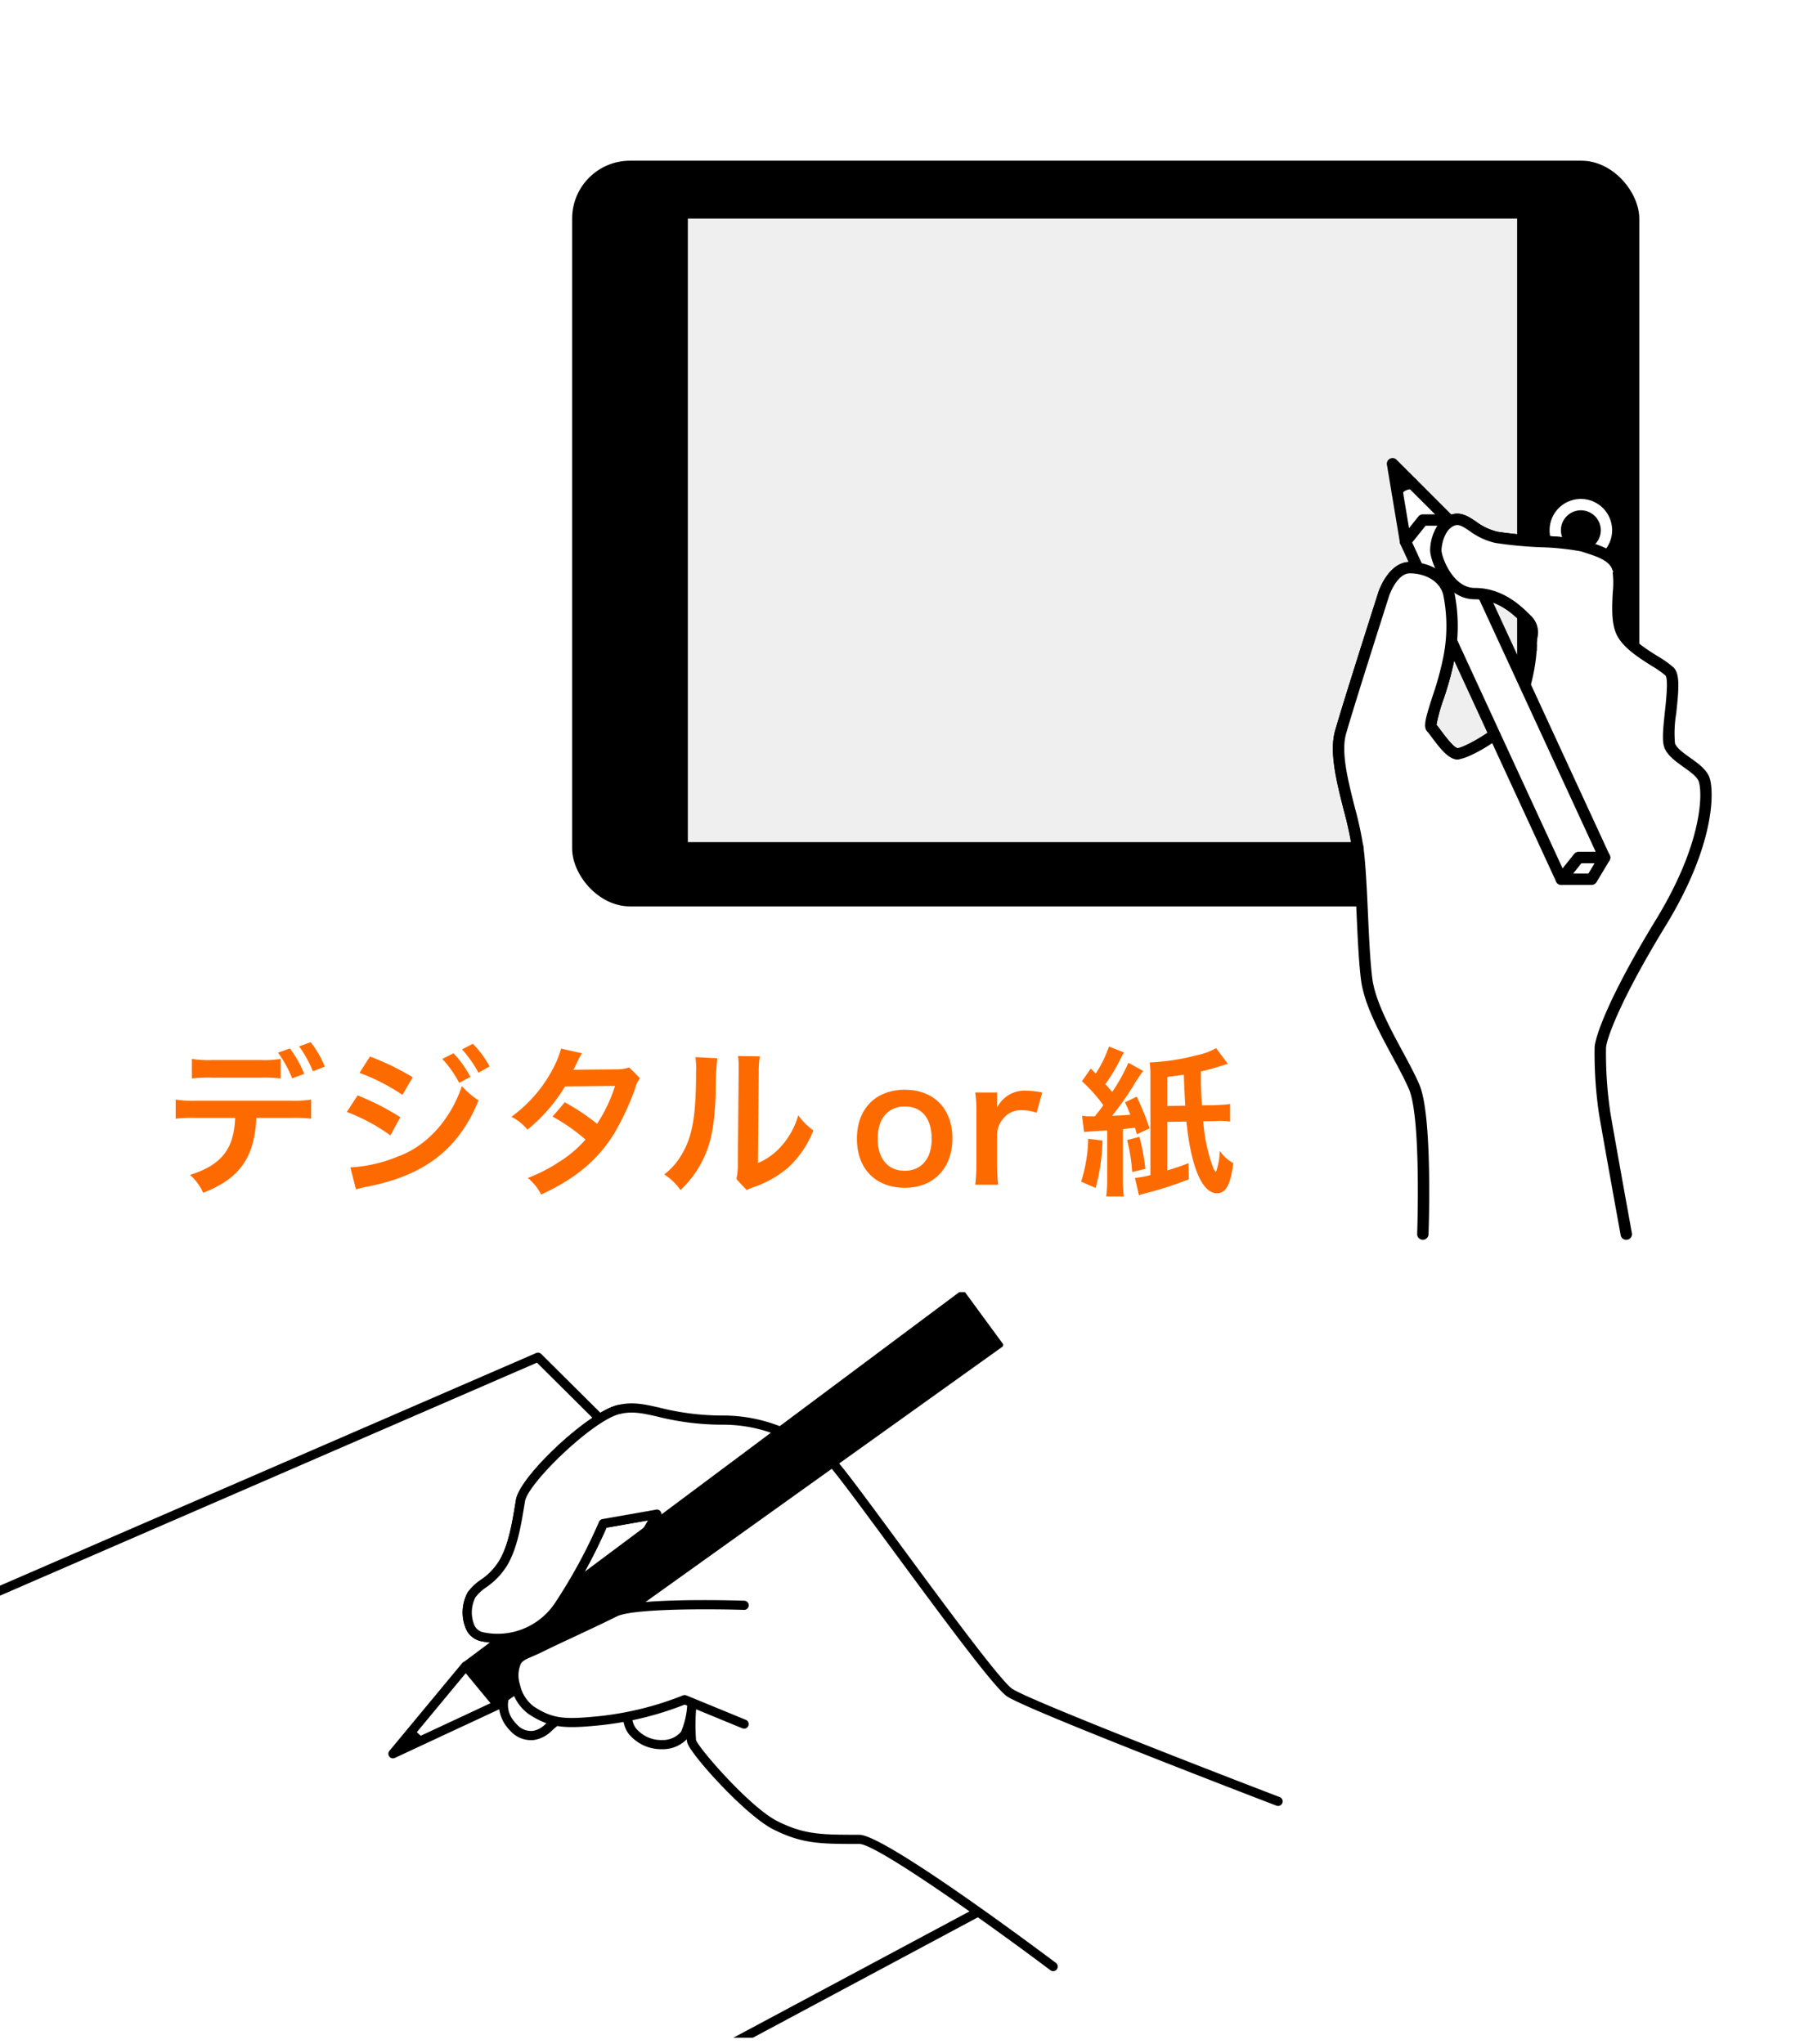 <svg xmlns="http://www.w3.org/2000/svg" xmlns:xlink="http://www.w3.org/1999/xlink" width="280" height="318" viewBox="0 0 280 318">
  <defs>
    <clipPath id="clip-path">
      <rect id="長方形_163" data-name="長方形 163" width="203" height="116" transform="translate(120 5326.867)" fill="#fff"/>
    </clipPath>
  </defs>
  <g id="グループ_962" data-name="グループ 962" transform="translate(-120 -5115)">
    <rect id="長方形_152" data-name="長方形 152" width="280" height="318" transform="translate(120 5115)" fill="#fff"/>
    <g id="マスクグループ_42" data-name="マスクグループ 42" transform="translate(0 -10.867)" clip-path="url(#clip-path)">
      <g id="グループ_748" data-name="グループ 748" transform="translate(71.446 5326.589)">
        <g id="グループ_765" data-name="グループ 765" transform="translate(0 9.698)">
          <path id="パス_2233" data-name="パス 2233" d="M724.5,894.283l131.523-57.066,80.436,79.892-100.545,53.8" transform="translate(-723.786 -836.504)" fill="#fff"/>
          <path id="パス_2234" data-name="パス 2234" d="M835.629,971.343a.714.714,0,0,1-.337-1.344l99.693-53.349-79.408-78.872L724.5,894.652a.714.714,0,1,1-.568-1.309l131.523-57.066a.717.717,0,0,1,.787.148l80.436,79.892a.715.715,0,0,1-.166,1.136L835.965,971.258A.714.714,0,0,1,835.629,971.343Z" transform="translate(-723.5 -836.218)"/>
        </g>
        <g id="グループ_774" data-name="グループ 774" transform="translate(108.969 0)">
          <g id="グループ_766" data-name="グループ 766" transform="translate(11.551 17.593)">
            <path id="パス_2235" data-name="パス 2235" d="M1019.449,909.473S980.958,894.73,977.7,892.556s-26.087-34.783-27.718-35.87-7.609-6.522-16.848-6.522-11.957-2.718-16.3-1.63-14.674,10.869-15.218,14.13-1.087,7.065-2.718,9.783-3.8,3.261-4.891,4.891-1.087,5.979,1.63,6.522a11.494,11.494,0,0,0,11.957-4.891,82.021,82.021,0,0,0,6.9-12.7l8.323-1.46-10.05,17.424s-12.776,8.152-13.319,9.783-1.087,3.8,1.086,5.978a3.585,3.585,0,0,0,5.435,0c1.087-1.087,13.587-10.87,13.587-10.87s-2.717,8.7-.543,11.413,6.522,2.717,8.152.543,2.174-19.565,2.174-19.565-1.63,19.022-1.087,20.653,8.7,10.869,13.044,13.043,7.065,2.174,13.043,2.174c3.8,0,30.141,19.79,30.141,19.79" transform="translate(-892.608 -847.564)" fill="#fff"/>
            <path id="パス_2236" data-name="パス 2236" d="M984.182,935.6a.711.711,0,0,1-.428-.143c-10.109-7.6-27.115-19.647-29.712-19.647-6.086,0-8.864,0-13.362-2.249-4.332-2.166-12.756-11.518-13.4-13.457a2.764,2.764,0,0,1-.093-.578,5.234,5.234,0,0,1-3.825,1.547h-.106a6.538,6.538,0,0,1-5.095-2.379c-1.709-2.137-.857-7.084-.157-9.966-4.116,3.232-11.076,8.732-11.824,9.48a4.956,4.956,0,0,1-2.713,1.425,4.292,4.292,0,0,1-3.731-1.425,5.931,5.931,0,0,1-1.259-6.708c.556-1.668,9.482-7.52,13.466-10.065l9.2-15.949-6.44,1.13a82.214,82.214,0,0,1-6.811,12.475,12.283,12.283,0,0,1-12.682,5.182,3.325,3.325,0,0,1-2.453-2.139,6.541,6.541,0,0,1,.368-5.479,8.114,8.114,0,0,1,2.012-1.913,9.873,9.873,0,0,0,2.861-2.95c1.453-2.422,2.019-5.855,2.518-8.883l.107-.649c.613-3.676,11.211-13.572,15.75-14.706,2.331-.583,4.225-.151,6.623.4a40.05,40.05,0,0,0,9.854,1.211c8.349,0,14.052,4.268,16.487,6.089.313.235.566.425.757.553.71.473,3.511,4.23,10.219,13.343,6.623,9,15.694,21.322,17.5,22.526,2.526,1.685,28.324,11.755,41.611,16.844a.714.714,0,0,1-.51,1.334c-1.575-.6-38.6-14.8-41.892-16.99-1.866-1.244-8.881-10.672-17.858-22.868-4.515-6.134-9.183-12.478-9.871-13.009-.2-.131-.47-.335-.81-.59-2.321-1.738-7.757-5.805-15.631-5.805a41.269,41.269,0,0,1-10.172-1.247c-2.3-.525-3.958-.9-5.959-.405-4.22,1.056-14.22,10.756-14.687,13.556l-.106.646c-.52,3.155-1.109,6.731-2.7,9.387a11.368,11.368,0,0,1-3.225,3.355,6.967,6.967,0,0,0-1.685,1.565,5.188,5.188,0,0,0-.238,4.141,1.94,1.94,0,0,0,1.415,1.285,10.722,10.722,0,0,0,11.232-4.6A81.842,81.842,0,0,0,913.54,865.7a.713.713,0,0,1,.533-.424l8.322-1.461a.714.714,0,0,1,.742,1.061L913.088,882.3a.7.7,0,0,1-.234.245c-6.046,3.858-12.573,8.437-13.033,9.422-.543,1.629-.924,3.389.92,5.233a2.947,2.947,0,0,0,2.52,1.022,3.593,3.593,0,0,0,1.905-1.022c1.105-1.105,13.141-10.526,13.652-10.927a.714.714,0,0,1,1.121.774c-.724,2.319-2.254,8.771-.667,10.755a5.063,5.063,0,0,0,4.064,1.843,3.74,3.74,0,0,0,2.96-1.282,12.41,12.41,0,0,0,.962-4.113c.263-5.468.893-13,1.072-15.085a.706.706,0,0,1,.752-.652.714.714,0,0,1,.672.735c-.064,2.042-.346,9.8-1.074,15.095a32.925,32.925,0,0,0-.049,5.311c.426,1.277,8.388,10.481,12.685,12.629,4.2,2.1,6.87,2.1,12.724,2.1,3.929,0,27.855,17.893,30.57,19.933a.714.714,0,0,1-.43,1.285Z" transform="translate(-892.323 -847.278)"/>
          </g>
          <g id="グループ_770" data-name="グループ 770">
            <g id="グループ_767" data-name="グループ 767" transform="translate(11.771)">
              <path id="パス_2237" data-name="パス 2237" d="M970.305,823.133,893.13,880.742l4.891,6.522,78.262-55.979Z" transform="translate(-892.774 -822.776)"/>
              <path id="パス_2238" data-name="パス 2238" d="M897.879,887.478a.36.36,0,0,1-.286-.143l-4.891-6.522a.357.357,0,0,1,.073-.5l77.175-57.61a.359.359,0,0,1,.5.075l5.978,8.153a.358.358,0,0,1,.064.268.354.354,0,0,1-.145.233l-78.262,55.979A.349.349,0,0,1,897.879,887.478Zm-4.391-6.807,4.467,5.956,77.684-55.566-5.552-7.571Z" transform="translate(-892.631 -822.633)"/>
            </g>
            <g id="グループ_768" data-name="グループ 768" transform="translate(0 57.729)">
              <path id="パス_2239" data-name="パス 2239" d="M888.463,904.5l-11.32,13.654,16.3-7.609Z" transform="translate(-876.429 -903.786)" fill="#fff"/>
              <path id="パス_2240" data-name="パス 2240" d="M876.857,918.581a.715.715,0,0,1-.55-1.17l11.32-13.654a.716.716,0,0,1,.55-.258h0a.711.711,0,0,1,.55.26l4.985,6.045a.714.714,0,0,1-.249,1.1l-16.305,7.608A.7.7,0,0,1,876.857,918.581Zm11.318-13.247-8.741,10.543L892.025,910Z" transform="translate(-876.143 -903.5)"/>
            </g>
            <g id="グループ_769" data-name="グループ 769" transform="translate(0.629 68.206)">
              <path id="パス_2241" data-name="パス 2241" d="M880.241,918.678l-2.717,3.261L881.68,920Z" transform="translate(-877.166 -918.32)"/>
              <path id="パス_2242" data-name="パス 2242" d="M877.38,922.152a.356.356,0,0,1-.273-.585l2.717-3.261a.357.357,0,0,1,.251-.127.341.341,0,0,1,.265.093l1.44,1.318a.358.358,0,0,1-.09.587l-4.158,1.942A.365.365,0,0,1,877.38,922.152Zm2.753-3.1-1.453,1.744,2.223-1.039Z" transform="translate(-877.023 -918.176)"/>
            </g>
          </g>
          <g id="グループ_773" data-name="グループ 773" transform="translate(11.551 17.849)">
            <g id="グループ_771" data-name="グループ 771" transform="translate(7.275 30.341)">
              <path id="パス_2243" data-name="パス 2243" d="M939.308,891.235s-16.848-.543-20.109,1.087-9.239,4.348-11.413,5.435-3.13,1.163-3.8,2.174c-1.087,1.63-.261,5.986,2.174,7.609,3.261,2.174,5.435,2.174,10.869,1.63a49.437,49.437,0,0,0,13.044-3.261l9.239,3.8" transform="translate(-902.799 -890.427)" fill="#fff"/>
              <path id="パス_2244" data-name="パス 2244" d="M939.022,910.139a.72.72,0,0,1-.272-.054l-8.966-3.692a50.079,50.079,0,0,1-12.974,3.2c-5.5.55-7.9.542-11.337-1.748a7.114,7.114,0,0,1-2.7-4.222,5.811,5.811,0,0,1,.333-4.377,4.631,4.631,0,0,1,2.39-1.644c.478-.2,1.02-.438,1.689-.772.984-.493,2.768-1.329,4.656-2.213,2.329-1.091,4.969-2.328,6.757-3.222,3.327-1.663,18.709-1.217,20.451-1.161a.713.713,0,0,1,.69.737.7.7,0,0,1-.736.69c-4.637-.149-17.225-.259-19.767,1.012-1.8.9-4.453,2.142-6.79,3.238-1.88.88-3.656,1.713-4.624,2.2-.706.353-1.293.6-1.765.807-1.057.453-1.439.635-1.765,1.124a4.585,4.585,0,0,0-.136,3.237,5.765,5.765,0,0,0,2.112,3.381c3.074,2.049,5.059,2.048,10.4,1.514a49.1,49.1,0,0,0,12.833-3.206.723.723,0,0,1,.554,0l9.239,3.8a.714.714,0,0,1-.272,1.374Z" transform="translate(-902.514 -890.137)"/>
            </g>
            <g id="グループ_772" data-name="グループ 772">
              <path id="パス_2245" data-name="パス 2245" d="M916.827,848.637c-4.348,1.087-14.674,10.87-15.218,14.131s-1.087,7.065-2.718,9.783-3.8,3.261-4.891,4.891-1.087,5.979,1.63,6.522a11.494,11.494,0,0,0,11.957-4.891,82.028,82.028,0,0,0,6.9-12.7l8.323-1.46" transform="translate(-892.608 -847.922)" fill="#fff"/>
              <path id="パス_2246" data-name="パス 2246" d="M897.678,884.612a12.836,12.836,0,0,1-2.473-.235,3.325,3.325,0,0,1-2.453-2.139,6.541,6.541,0,0,1,.368-5.479,8.114,8.114,0,0,1,2.012-1.913,9.873,9.873,0,0,0,2.861-2.95c1.453-2.422,2.019-5.855,2.518-8.883l.107-.649c.613-3.677,11.211-13.572,15.75-14.706a.713.713,0,1,1,.346,1.384c-4.22,1.056-14.22,10.756-14.687,13.556l-.106.646c-.52,3.155-1.109,6.731-2.7,9.387a11.366,11.366,0,0,1-3.225,3.355,6.966,6.966,0,0,0-1.685,1.565,5.188,5.188,0,0,0-.238,4.141,1.94,1.94,0,0,0,1.415,1.285,10.722,10.722,0,0,0,11.232-4.6A81.838,81.838,0,0,0,913.54,865.8a.713.713,0,0,1,.533-.424l8.322-1.461a.714.714,0,0,1,.247,1.407l-7.945,1.393a82.179,82.179,0,0,1-6.811,12.476A12.075,12.075,0,0,1,897.678,884.612Z" transform="translate(-892.323 -847.636)"/>
            </g>
          </g>
        </g>
      </g>
    </g>
    <path id="パス_2406" data-name="パス 2406" d="M-65.35-19.275a15.736,15.736,0,0,1-3.225.175h-7.35a16.036,16.036,0,0,1-3.225-.175v3.05a20.656,20.656,0,0,1,3.175-.125h7.45a20.442,20.442,0,0,1,3.175.125Zm1.575,9.175a21.962,21.962,0,0,1,3.175.125V-12.95a16.341,16.341,0,0,1-3.225.175H-78.45a16.341,16.341,0,0,1-3.225-.175v2.975A21.962,21.962,0,0,1-78.5-10.1h6.075C-72.6-5.25-74.55-2.775-79.45-1.225A7.947,7.947,0,0,1-77.4,1.55c5.65-2.175,8-5.475,8.275-11.65Zm5.3-7.975a15.33,15.33,0,0,0-2.2-3.8l-1.8.65a18.159,18.159,0,0,1,2.15,3.875ZM-65.75-20.25a18.431,18.431,0,0,1,2.2,4l1.875-.7A17.642,17.642,0,0,0-63.9-20.9Zm12.675,3.15A30.267,30.267,0,0,1-46.4-13.675l1.6-2.75a41.169,41.169,0,0,0-6.65-3.225Zm-1.975,6.075a29.017,29.017,0,0,1,6.775,3.65l1.55-2.825a39.458,39.458,0,0,0-6.65-3.4Zm14.85-8.25a16.873,16.873,0,0,1,2.625,3.725l1.75-.925A16.2,16.2,0,0,0-38.45-20.15Zm-13.425,20.3A14.762,14.762,0,0,1-51.875.6c8.95-1.75,14.225-5.85,17.325-13.425a12.155,12.155,0,0,1-2.6-2.225c-1.8,5.325-5.55,9.425-10.125,11.025A22.209,22.209,0,0,1-54.5-2.4ZM-32.85-18.1a14.458,14.458,0,0,0-2.6-3.525l-1.675.875a18.419,18.419,0,0,1,2.55,3.625Zm21.725.15a6.563,6.563,0,0,1-2.2.3c-6.1.05-6.1.05-6.5.1a12.457,12.457,0,0,0,.6-1.2,13.173,13.173,0,0,1,.75-1.4l-3.25-.725a15.241,15.241,0,0,1-1.45,3.475,21.492,21.492,0,0,1-6.275,7.125,7.936,7.936,0,0,1,2.5,2A25.864,25.864,0,0,0-21.1-15l7.775-.075a23.885,23.885,0,0,1-2.8,5.9,32.54,32.54,0,0,0-5.025-3.35l-1.9,2.225a28.3,28.3,0,0,1,5.125,3.575,18.148,18.148,0,0,1-4.1,3.475A25.2,25.2,0,0,1-26.9-.75a7.935,7.935,0,0,1,2.075,2.575c5.325-2.45,8.85-5.4,11.4-9.55a41.932,41.932,0,0,0,3.2-6.875,4.478,4.478,0,0,1,.775-1.675Zm10.3-1.6a12.565,12.565,0,0,1,.1,2.275c0,7-.575,10.225-2.375,13.1A10.271,10.271,0,0,1-5.675-1.3,8.9,8.9,0,0,1-3.15,1.125,15.92,15.92,0,0,0,.3-3.5C1.6-6.075,2.15-8.9,2.325-13.775a52.245,52.245,0,0,1,.25-5.6ZM5.8-19.725a10.82,10.82,0,0,1,.1,1.65v.75l-.125,14.1A11.2,11.2,0,0,1,5.55-.575l1.6,1.7A10.878,10.878,0,0,1,8.225.675a16.511,16.511,0,0,0,5.325-3A15.515,15.515,0,0,0,17.525-8.15a10.479,10.479,0,0,1-2.35-2.35,12.216,12.216,0,0,1-2.45,4.575A10.051,10.051,0,0,1,8.9-3.075L9.025-17.3A13.547,13.547,0,0,1,9.2-19.675ZM31.775.775c4.45,0,7.375-3.05,7.375-7.675s-2.875-7.575-7.4-7.575c-4.55,0-7.45,2.975-7.45,7.625C24.3-2.175,27.2.775,31.775.775Zm-.025-12.65c2.65,0,4.175,1.85,4.175,5.075,0,3.05-1.6,4.925-4.2,4.925s-4.2-1.9-4.2-4.975C27.525-9.975,29.125-11.875,31.75-11.875ZM53.125-14.05a12.962,12.962,0,0,0-2.325-.275A4.782,4.782,0,0,0,46.1-11.7v-2.35H42.7a19.765,19.765,0,0,1,.175,3.25v7.85A27.421,27.421,0,0,1,42.7.3h3.575A26.292,26.292,0,0,1,46.1-2.95V-7.575a4.024,4.024,0,0,1,1.025-2.5,3.568,3.568,0,0,1,2.9-1.225,7.466,7.466,0,0,1,2.225.4Zm7.95,3.7h-.45a7,7,0,0,1-1.3-.075l.3,2.525c.4-.05,1.6-.125,3.6-.25v7.6a19.359,19.359,0,0,1-.15,2.675h2.75a18.384,18.384,0,0,1-.15-2.675v-7.8c.9-.1.9-.1,1.875-.225.125.375.15.525.3,1.025l1.975-.925a44.279,44.279,0,0,0-2-4.925L66-12.525c.425.9.525,1.2.825,1.925-.7.075-1.55.125-2.825.175A49.268,49.268,0,0,0,67.3-15.1a24.61,24.61,0,0,1,1.525-2.3l-2.3-1.275A27.17,27.17,0,0,1,64-14.125c-.4-.5-.55-.675-1.05-1.225a27.545,27.545,0,0,0,2.3-3.825,8.621,8.621,0,0,1,.6-1.1L63.5-21.2A18.243,18.243,0,0,1,61.45-17l-.775-.775L59.3-15.8a24.043,24.043,0,0,1,3.325,3.725c-.3.45-.5.7-.7.95-.4.5-.4.5-.6.775Zm19.1-10.6a10.21,10.21,0,0,1-3.1,1.125,34.29,34.29,0,0,1-7.225,1.1,19.1,19.1,0,0,1,.1,2.3V-1.2a16.172,16.172,0,0,1-2.4.45l.625,2.7a6.714,6.714,0,0,1,.925-.3,55.488,55.488,0,0,0,6.825-2.2l-.05-2.5c-1.075.4-1.8.675-3.3,1.125v-7.55l2.975-.05C76.275-2.45,78,1.625,80.3,1.625c1.4,0,2.1-1.3,2.55-4.675a6.619,6.619,0,0,1-2.125-1.925A9.8,9.8,0,0,1,80.15-1.7a1.649,1.649,0,0,1-.475-.75,25.8,25.8,0,0,1-1.5-7.125l1.7-.025.575-.025a10.372,10.372,0,0,1,1.9.1v-2.75a7.239,7.239,0,0,1-1.05.125l-1.375.075-1.95.025c-.125-1.825-.15-2.6-.175-3.325v-1.95c1.325-.3,1.375-.325,3.525-.975.15-.05.375-.125.675-.2Zm-7.6,9v-4.525c1.25-.15,1.625-.2,2.575-.35.075,2.025.15,3.625.225,4.825Zm-12.3,5.1a23.549,23.549,0,0,1-1.1,6.675L61.425.8A30.364,30.364,0,0,0,62.5-6.575Zm6.05.2a26.958,26.958,0,0,1,.8,4.975l2.05-.5A36.13,36.13,0,0,0,68.25-7.15Z" transform="translate(229 5299)" fill="#fd6b00"/>
    <g id="グループ_775" data-name="グループ 775" transform="translate(-813.477 4302)">
      <rect id="長方形_164" data-name="長方形 164" width="166" height="116" rx="9" transform="translate(1022.477 838)"/>
      <g id="グループ_775-2" data-name="グループ 775" transform="translate(1037.897 845.075)">
        <rect id="長方形_165" data-name="長方形 165" width="131" height="99" transform="translate(1.579 0.925)" stroke-width="2" stroke="#000" stroke-linecap="round" stroke-linejoin="round" fill="#efefef"/>
        <path id="パス_2247" data-name="パス 2247" d="M1172.647,946.812H1040.884a.883.883,0,0,1-.884-.884V846.884a.883.883,0,0,1,.884-.884h131.763a.883.883,0,0,1,.884.884v99.043A.883.883,0,0,1,1172.647,946.812Zm-130.879-1.769h129.994V847.769H1041.769Z" transform="translate(-1040 -846)"/>
      </g>
      <path id="パス_2248" data-name="パス 2248" d="M1199.364,907.227a4.864,4.864,0,1,1,4.864-4.864A4.87,4.87,0,0,1,1199.364,907.227Zm0-7.959a3.1,3.1,0,1,0,3.1,3.1A3.1,3.1,0,0,0,1199.364,899.269Z" transform="translate(-19.976 -6.883)" fill="#fff"/>
      <g id="グループ_785" data-name="グループ 785" transform="translate(1140.814 884.262)">
        <g id="グループ_776" data-name="グループ 776" transform="translate(0 8.645)">
          <path id="パス_2249" data-name="パス 2249" d="M1170.489,1012.282s.673-18.178-1.347-22.89-6.732-11.445-7.405-16.831-.674-14.811-1.347-20.2-4.039-13.465-2.693-18.178,6.732-21.544,6.732-21.544,1.347-4.04,4.039-4.04,5.386,1.347,6.059,4.04a25.263,25.263,0,0,1,0,10.1c-.674,4.04-3.367,10.1-2.694,10.772s2.694,4.04,4.04,4.04,7.406-3.367,8.752-6.059a28.2,28.2,0,0,0,2.694-10.1c0-2.693.673-3.366-.674-4.713s-4.04-4.039-8.078-4.039-6.059-5.385-6.059-6.732.673-4.04,2.693-4.713,3.367,2.02,6.732,2.693,11.445.674,13.464,1.347,4.714,1.347,5.386,3.366-.673,7.406.673,10.1,6.059,4.713,7.406,6.059-.674,9.425,0,11.445,4.713,3.367,5.385,5.386.673,10.1-6.732,22.217-9.425,18.177-9.425,19.524a66.612,66.612,0,0,0,.673,10.1c.673,4.039,3.367,18.851,3.367,18.851" transform="translate(-1156.496 -900.206)" fill="#fff"/>
          <path id="パス_2250" data-name="パス 2250" d="M1202.013,1013.05a.883.883,0,0,1-.868-.726c-.027-.148-2.7-14.864-3.369-18.863a64.324,64.324,0,0,1-.684-10.244c0-1.5,2-7.617,9.555-19.985,7.291-11.931,7.241-19.7,6.647-21.476-.245-.737-1.324-1.508-2.367-2.253-1.274-.91-2.59-1.851-3.018-3.133-.355-1.063-.138-3.076.112-5.409.193-1.794.551-5.134.1-5.694a15.386,15.386,0,0,0-2.134-1.489c-1.977-1.249-4.437-2.8-5.433-4.8-.886-1.77-.753-4.37-.637-6.665a13.039,13.039,0,0,0-.084-3.549c-.467-1.4-2.457-2.039-4.211-2.606l-.616-.2a40.131,40.131,0,0,0-6.339-.652,63.07,63.07,0,0,1-7.02-.669,10.7,10.7,0,0,1-4-1.856c-1.062-.713-1.647-1.078-2.278-.864-1.563.521-2.09,2.878-2.09,3.873s1.738,5.848,5.176,5.848c4.407,0,7.309,2.9,8.7,4.3a3.58,3.58,0,0,1,1.034,3.505,18.233,18.233,0,0,0-.1,1.832,29.039,29.039,0,0,1-2.786,10.493c-1.455,2.909-7.819,6.548-9.543,6.548-1.328,0-2.586-1.547-3.973-3.414-.276-.371-.56-.754-.692-.884-.712-.711-.348-1.99.807-5.583a46.565,46.565,0,0,0,1.64-5.959,24.516,24.516,0,0,0,.015-9.739c-.582-2.327-3.031-3.369-5.2-3.369-2,0-3.189,3.4-3.2,3.435-.051.157-5.393,16.861-6.72,21.506-.821,2.87.287,7.247,1.357,11.48a55.337,55.337,0,0,1,1.362,6.344c.341,2.729.513,6.515.68,10.174.165,3.622.335,7.366.667,10.024.433,3.465,2.7,7.671,4.7,11.381,1.009,1.87,1.962,3.638,2.637,5.212,2.073,4.839,1.444,22.52,1.417,23.27a.884.884,0,0,1-1.767-.066c.006-.18.643-18.031-1.275-22.508-.644-1.5-1.578-3.233-2.569-5.068-2.075-3.847-4.428-8.208-4.9-12-.34-2.726-.512-6.507-.678-10.163-.165-3.627-.335-7.375-.667-10.035a54.368,54.368,0,0,0-1.322-6.129c-1.128-4.461-2.295-9.072-1.344-12.4,1.335-4.672,6.686-21.4,6.74-21.57.067-.2,1.59-4.654,4.882-4.654a8.353,8.353,0,0,1,3.94.971,7.988,7.988,0,0,1-.785-2.78c0-1.789.878-4.744,3.3-5.551,1.486-.494,2.672.3,3.822,1.072a9.1,9.1,0,0,0,3.364,1.592,62.463,62.463,0,0,0,6.782.638,37.491,37.491,0,0,1,6.789.738l.6.2c2.048.661,4.6,1.483,5.345,3.73a12.9,12.9,0,0,1,.173,4.2c-.105,2.076-.225,4.429.453,5.784.775,1.552,3,2.959,4.8,4.091a15.481,15.481,0,0,1,2.444,1.739c1.007,1.007.811,3.366.407,7.129a18.287,18.287,0,0,0-.194,4.66c.246.737,1.325,1.509,2.369,2.253,1.272.911,2.589,1.851,3.017,3.133.708,2.126.862,10.392-6.816,22.958-7.588,12.416-9.3,18.064-9.3,19.063a62.514,62.514,0,0,0,.661,9.954c.665,3.987,3.338,18.688,3.364,18.837a.884.884,0,0,1-.712,1.028A.866.866,0,0,1,1202.013,1013.05Zm-29.519-80.117c.2.226.43.542.71.919.487.656,1.971,2.653,2.557,2.7.917-.018,6.727-3.108,7.958-5.571a27.23,27.23,0,0,0,2.6-9.7,19.968,19.968,0,0,1,.11-2c.111-1.186.135-1.432-.523-2.09-1.321-1.321-3.779-3.781-7.454-3.781a5.466,5.466,0,0,1-3.159-1.006,26.392,26.392,0,0,1-.009,10.366,47.7,47.7,0,0,1-1.7,6.21A25.38,25.38,0,0,0,1172.494,932.932Zm-.149-.162,0,0Z" transform="translate(-1156.38 -900.09)"/>
        </g>
        <g id="グループ_781" data-name="グループ 781" transform="translate(8.395)">
          <g id="グループ_777" data-name="グループ 777">
            <path id="パス_2251" data-name="パス 2251" d="M1166.874,891.314l2.02,12.119s0-.674,2.693-2.02a10.418,10.418,0,0,1,4.04-1.347Z" transform="translate(-1165.99 -890.43)" fill="#fff"/>
            <path id="パス_2252" data-name="パス 2252" d="M1168.776,904.2a.884.884,0,0,1-.871-.739l-2.019-12.118a.884.884,0,0,1,1.5-.771l8.752,8.752a.885.885,0,0,1-.625,1.51,10.274,10.274,0,0,0-3.644,1.253,6.633,6.633,0,0,0-2.239,1.474.886.886,0,0,1-.777.637Zm.885-.879h0Zm0,0v0Zm0,0v0Zm-1.577-9.542,1.284,7.7a15.386,15.386,0,0,1,1.708-.974,17.669,17.669,0,0,1,2.65-1.089Z" transform="translate(-1165.874 -890.314)"/>
          </g>
          <g id="グループ_778" data-name="グループ 778" transform="translate(2.019 8.752)">
            <path id="パス_2253" data-name="パス 2253" d="M1169.158,904.577l24.236,52.513,2.693-3.366h4.039l-24.236-52.513h-4.04Z" transform="translate(-1168.273 -900.327)" fill="#fff"/>
            <path id="パス_2254" data-name="パス 2254" d="M1193.278,957.859a.873.873,0,0,1-.107-.006.885.885,0,0,1-.7-.508l-24.236-52.512a.887.887,0,0,1,.112-.923l2.693-3.367a.885.885,0,0,1,.691-.332h4.04a.886.886,0,0,1,.8.514l24.236,52.513a.884.884,0,0,1-.8,1.255H1196.4l-2.427,3.034A.886.886,0,0,1,1193.278,957.859Zm-23.2-53.271,23.409,50.718,1.8-2.25a.885.885,0,0,1,.691-.332h2.657l-23.42-50.745h-3.048Z" transform="translate(-1168.157 -900.211)"/>
          </g>
          <g id="グループ_779" data-name="グループ 779" transform="translate(26.256 61.265)">
            <path id="パス_2255" data-name="パス 2255" d="M1201.277,963.96h-4.713l2.693-3.366h4.04Z" transform="translate(-1195.681 -959.71)" fill="#fff"/>
            <path id="パス_2256" data-name="パス 2256" d="M1201.162,964.728h-4.713a.885.885,0,0,1-.691-1.437l2.694-3.366a.885.885,0,0,1,.691-.332h4.04a.884.884,0,0,1,.758,1.339l-2.02,3.367A.884.884,0,0,1,1201.162,964.728Zm-2.872-1.769h2.371l.959-1.6h-2.052Z" transform="translate(-1195.565 -959.594)"/>
          </g>
          <g id="グループ_780" data-name="グループ 780" transform="translate(0.751 3.008)">
            <path id="パス_2257" data-name="パス 2257" d="M1167.721,896.206s-.12-1.176,2.259-1.491" transform="translate(-1166.838 -893.831)" fill="#fff"/>
            <path id="パス_2258" data-name="パス 2258" d="M1167.606,896.974a.884.884,0,0,1-.879-.794c-.008-.083-.171-2.034,3.021-2.457a.884.884,0,1,1,.233,1.753c-1.105.147-1.447.485-1.489.608a.886.886,0,0,1-.8.886C1167.666,896.972,1167.636,896.974,1167.606,896.974Zm.881-.972h0Zm0,0h0Z" transform="translate(-1166.723 -893.715)"/>
          </g>
        </g>
        <g id="グループ_784" data-name="グループ 784" transform="translate(0 8.645)">
          <g id="グループ_782" data-name="グループ 782" transform="translate(0 7.513)">
            <path id="パス_2259" data-name="パス 2259" d="M1160.39,953.346c-.673-5.386-4.039-13.465-2.693-18.178s6.732-21.544,6.732-21.544,1.347-4.039,4.039-4.039,5.386,1.347,6.059,4.039a25.263,25.263,0,0,1,0,10.1c-.674,4.04-3.367,10.1-2.694,10.772s2.694,4.039,4.04,4.039" transform="translate(-1156.496 -908.702)" fill="#fff"/>
            <path id="パス_2260" data-name="パス 2260" d="M1160.273,954.114a.884.884,0,0,1-.876-.775,54.373,54.373,0,0,0-1.322-6.129c-1.128-4.46-2.295-9.072-1.344-12.4,1.335-4.672,6.686-21.4,6.74-21.57.067-.2,1.59-4.654,4.882-4.654,2.857,0,6.1,1.456,6.916,4.709a26.2,26.2,0,0,1,.015,10.458,47.7,47.7,0,0,1-1.7,6.21,25.382,25.382,0,0,0-1.089,3.953c.2.226.43.542.71.919.487.656,1.971,2.653,2.557,2.7a.915.915,0,0,1,.845.919.856.856,0,0,1-.849.85c-1.328,0-2.586-1.547-3.973-3.414-.276-.371-.56-.753-.692-.884-.712-.711-.348-1.99.807-5.584a46.562,46.562,0,0,0,1.64-5.958,24.516,24.516,0,0,0,.015-9.739c-.582-2.328-3.031-3.369-5.2-3.369-2,0-3.189,3.4-3.2,3.435-.051.157-5.393,16.861-6.72,21.506-.821,2.871.287,7.247,1.357,11.48a55.336,55.336,0,0,1,1.362,6.344.885.885,0,0,1-.768.988C1160.346,954.111,1160.309,954.114,1160.273,954.114Zm12.072-20.361v0Z" transform="translate(-1156.38 -908.586)"/>
          </g>
          <g id="グループ_783" data-name="グループ 783" transform="translate(15.127)">
            <path id="パス_2261" data-name="パス 2261" d="M1189.3,921.394c0-2.693.673-3.366-.674-4.713s-4.039-4.039-8.078-4.039-6.059-5.385-6.059-6.732.673-4.04,2.693-4.713,3.367,2.02,6.732,2.693,11.445.674,13.464,1.347,4.714,1.347,5.386,3.366" transform="translate(-1173.602 -900.206)" fill="#fff"/>
            <path id="パス_2262" data-name="パス 2262" d="M1189.182,922.163a.884.884,0,0,1-.884-.884c0-.831.061-1.478.11-2,.111-1.186.135-1.432-.523-2.09-1.321-1.321-3.779-3.781-7.454-3.781-4.791,0-6.944-6.054-6.944-7.617,0-1.789.878-4.744,3.3-5.551,1.486-.494,2.672.3,3.822,1.072a9.1,9.1,0,0,0,3.364,1.592,62.466,62.466,0,0,0,6.782.638,37.491,37.491,0,0,1,6.789.738l.6.2c2.048.661,4.6,1.483,5.345,3.73a.884.884,0,1,1-1.677.559c-.467-1.4-2.457-2.039-4.211-2.606l-.616-.2a40.135,40.135,0,0,0-6.339-.652,63.062,63.062,0,0,1-7.02-.669,10.7,10.7,0,0,1-4-1.856c-1.062-.713-1.647-1.078-2.278-.864-1.563.521-2.09,2.878-2.09,3.873s1.738,5.848,5.176,5.848c4.407,0,7.309,2.9,8.7,4.3a3.58,3.58,0,0,1,1.034,3.505,18.228,18.228,0,0,0-.1,1.832A.883.883,0,0,1,1189.182,922.163Z" transform="translate(-1173.486 -900.09)"/>
          </g>
        </g>
      </g>
    </g>
  </g>
</svg>
